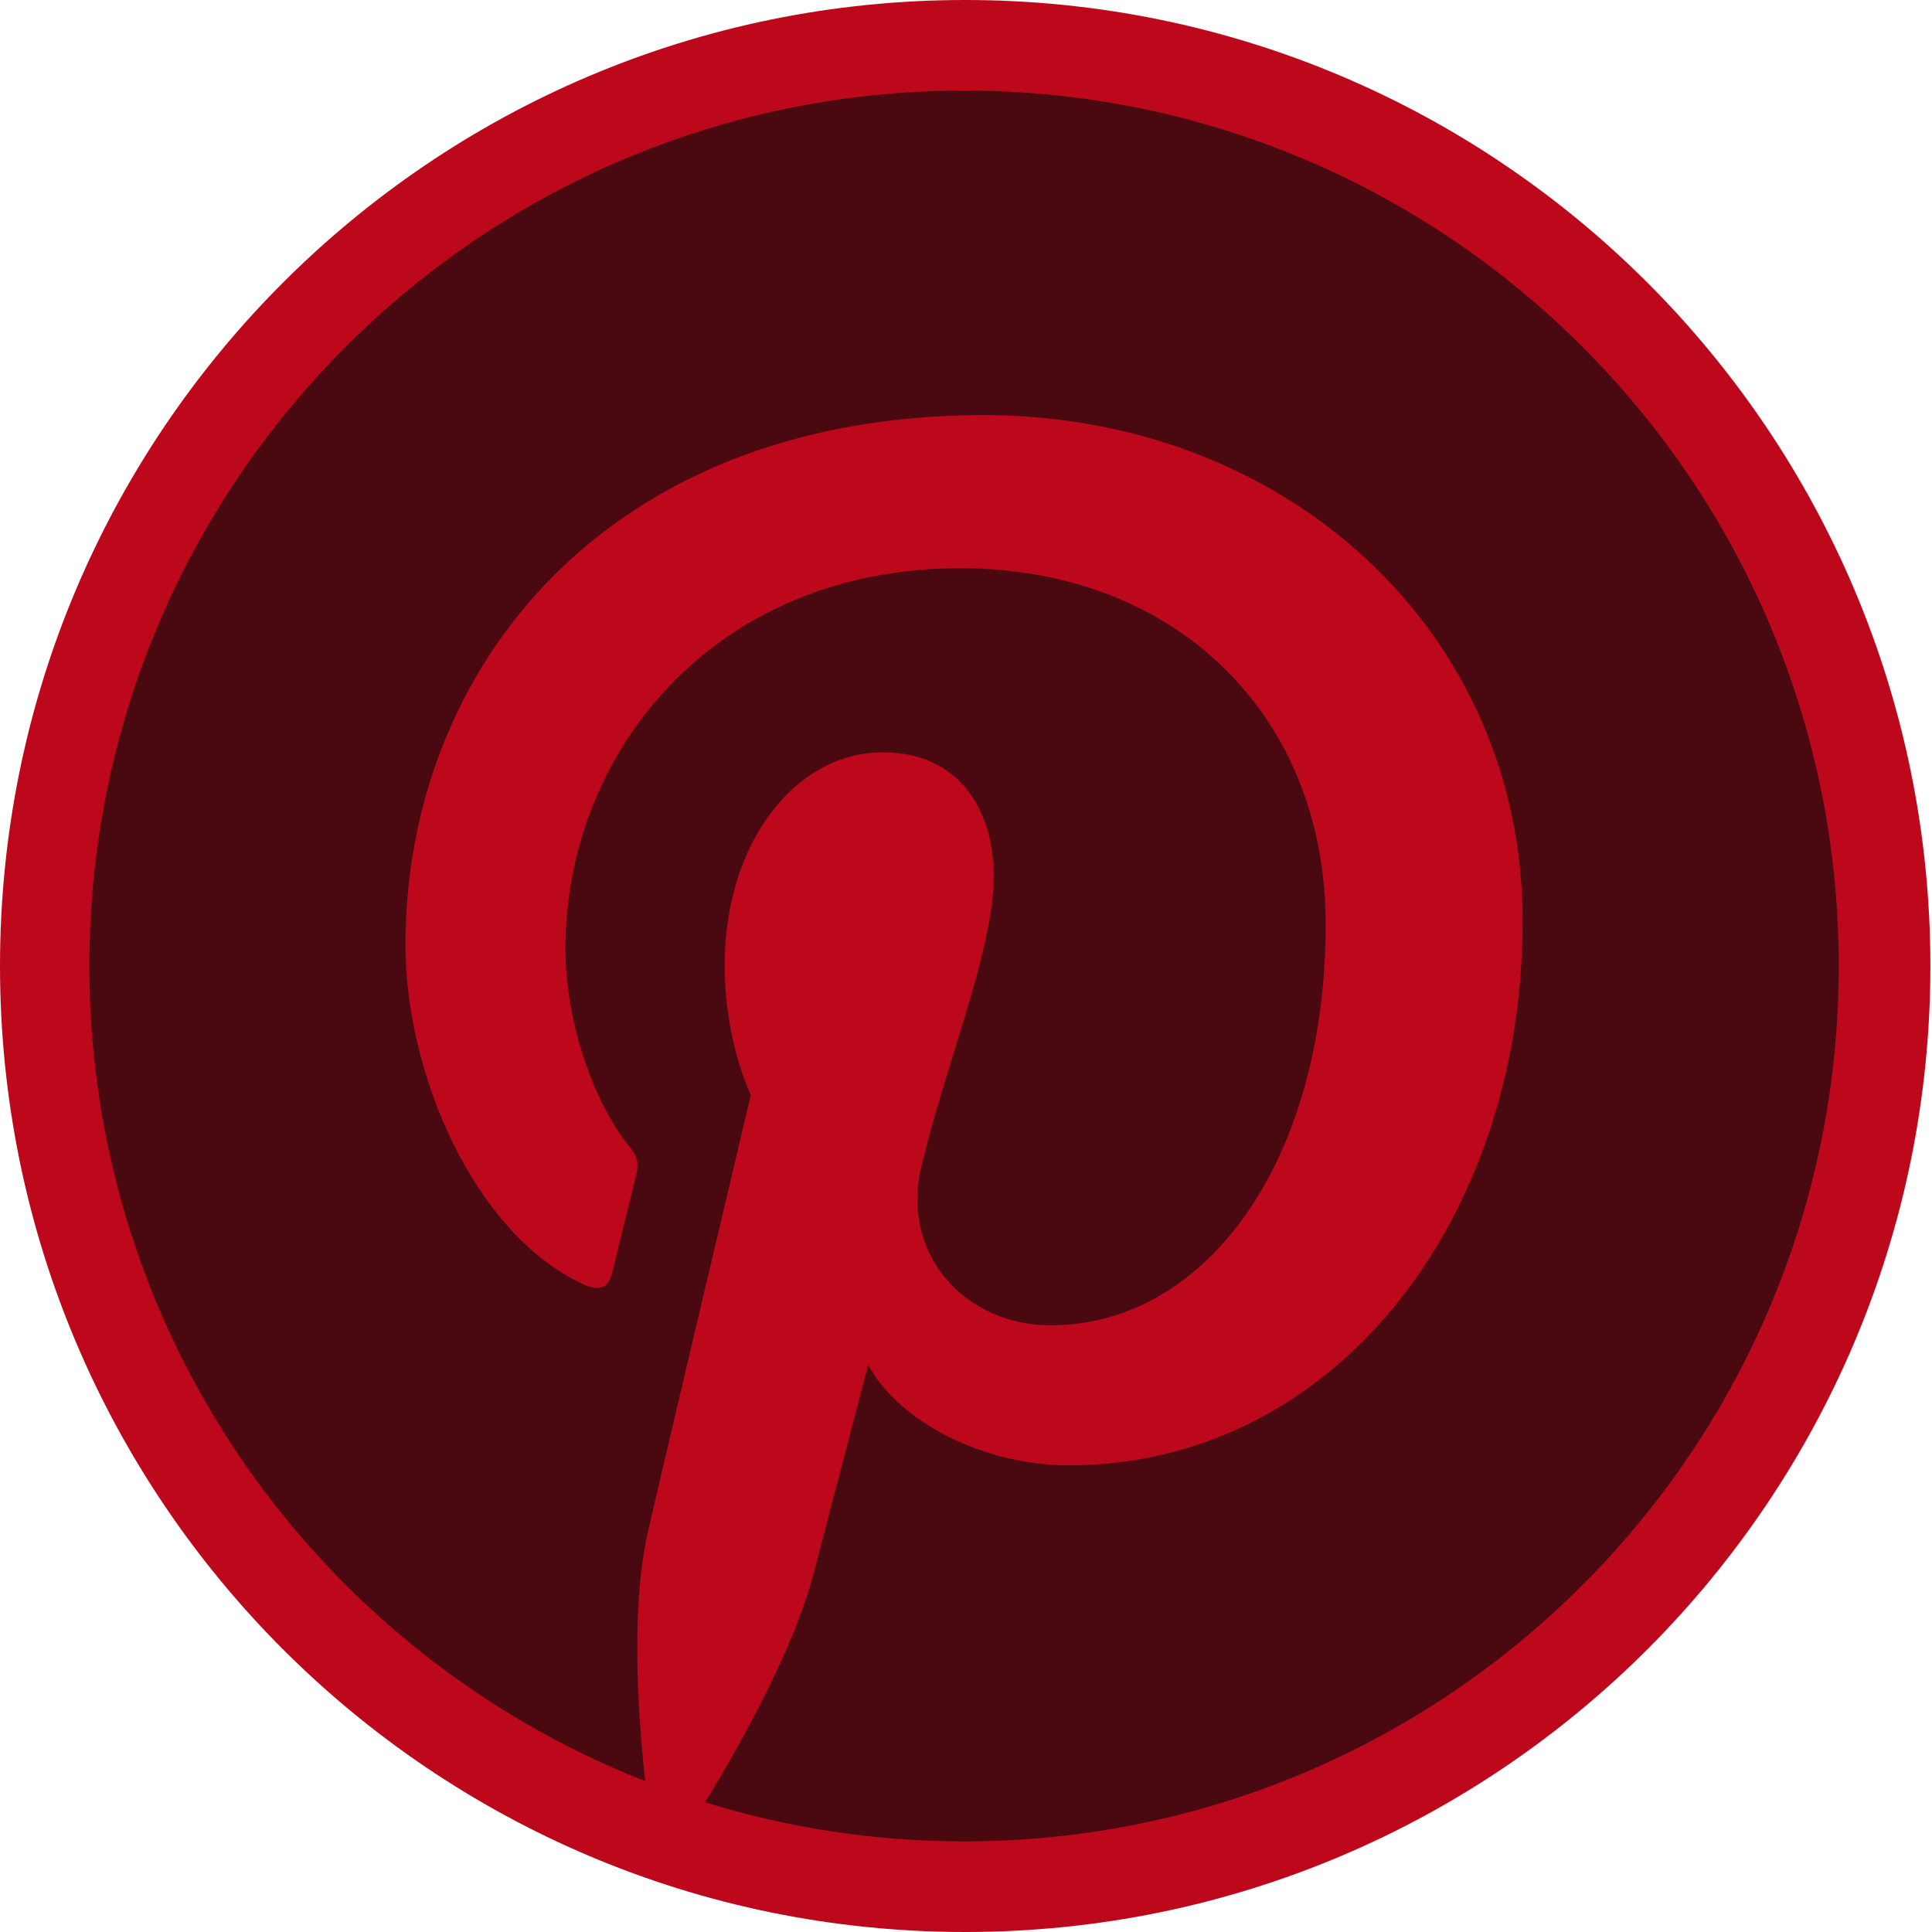<?xml version="1.0" encoding="UTF-8"?> <svg xmlns="http://www.w3.org/2000/svg" width="30" height="30" viewBox="0 0 30 30" fill="none"><path fill-rule="evenodd" clip-rule="evenodd" d="M14.988 30C6.709 30 0 23.283 0 14.999C0 6.716 6.709 0 14.988 0C23.265 0 29.975 6.716 29.975 14.999C29.975 23.283 23.265 30 14.988 30Z" fill="#BD081C"></path><path fill-rule="evenodd" clip-rule="evenodd" d="M14.97 1.406C7.468 1.406 1.387 7.49 1.387 14.999C1.387 20.757 4.967 25.677 10.019 27.658C9.9 26.583 9.794 24.933 10.067 23.757C10.312 22.696 11.659 17.001 11.659 17.001C11.659 17.001 11.253 16.186 11.253 14.983C11.253 13.092 12.346 11.682 13.711 11.682C14.868 11.682 15.429 12.552 15.429 13.597C15.429 14.763 14.687 16.506 14.303 18.122C13.984 19.477 14.982 20.579 16.315 20.579C18.729 20.579 20.585 18.031 20.585 14.353C20.585 11.098 18.249 8.823 14.912 8.823C11.048 8.823 8.779 11.725 8.779 14.723C8.779 15.891 9.227 17.144 9.789 17.825C9.9 17.96 9.916 18.077 9.884 18.216C9.781 18.645 9.552 19.568 9.507 19.756C9.447 20.005 9.309 20.058 9.051 19.939C7.355 19.149 6.296 16.665 6.296 14.673C6.296 10.385 9.409 6.446 15.27 6.446C19.981 6.446 23.643 9.807 23.643 14.297C23.643 18.982 20.691 22.753 16.596 22.753C15.218 22.753 13.925 22.036 13.481 21.191C13.481 21.191 12.801 23.786 12.635 24.422C12.329 25.603 11.5 27.082 10.948 27.985C12.218 28.381 13.568 28.593 14.97 28.593C22.471 28.593 28.552 22.507 28.552 14.999C28.552 7.49 22.471 1.406 14.97 1.406Z" fill="#4A0910"></path></svg> 
